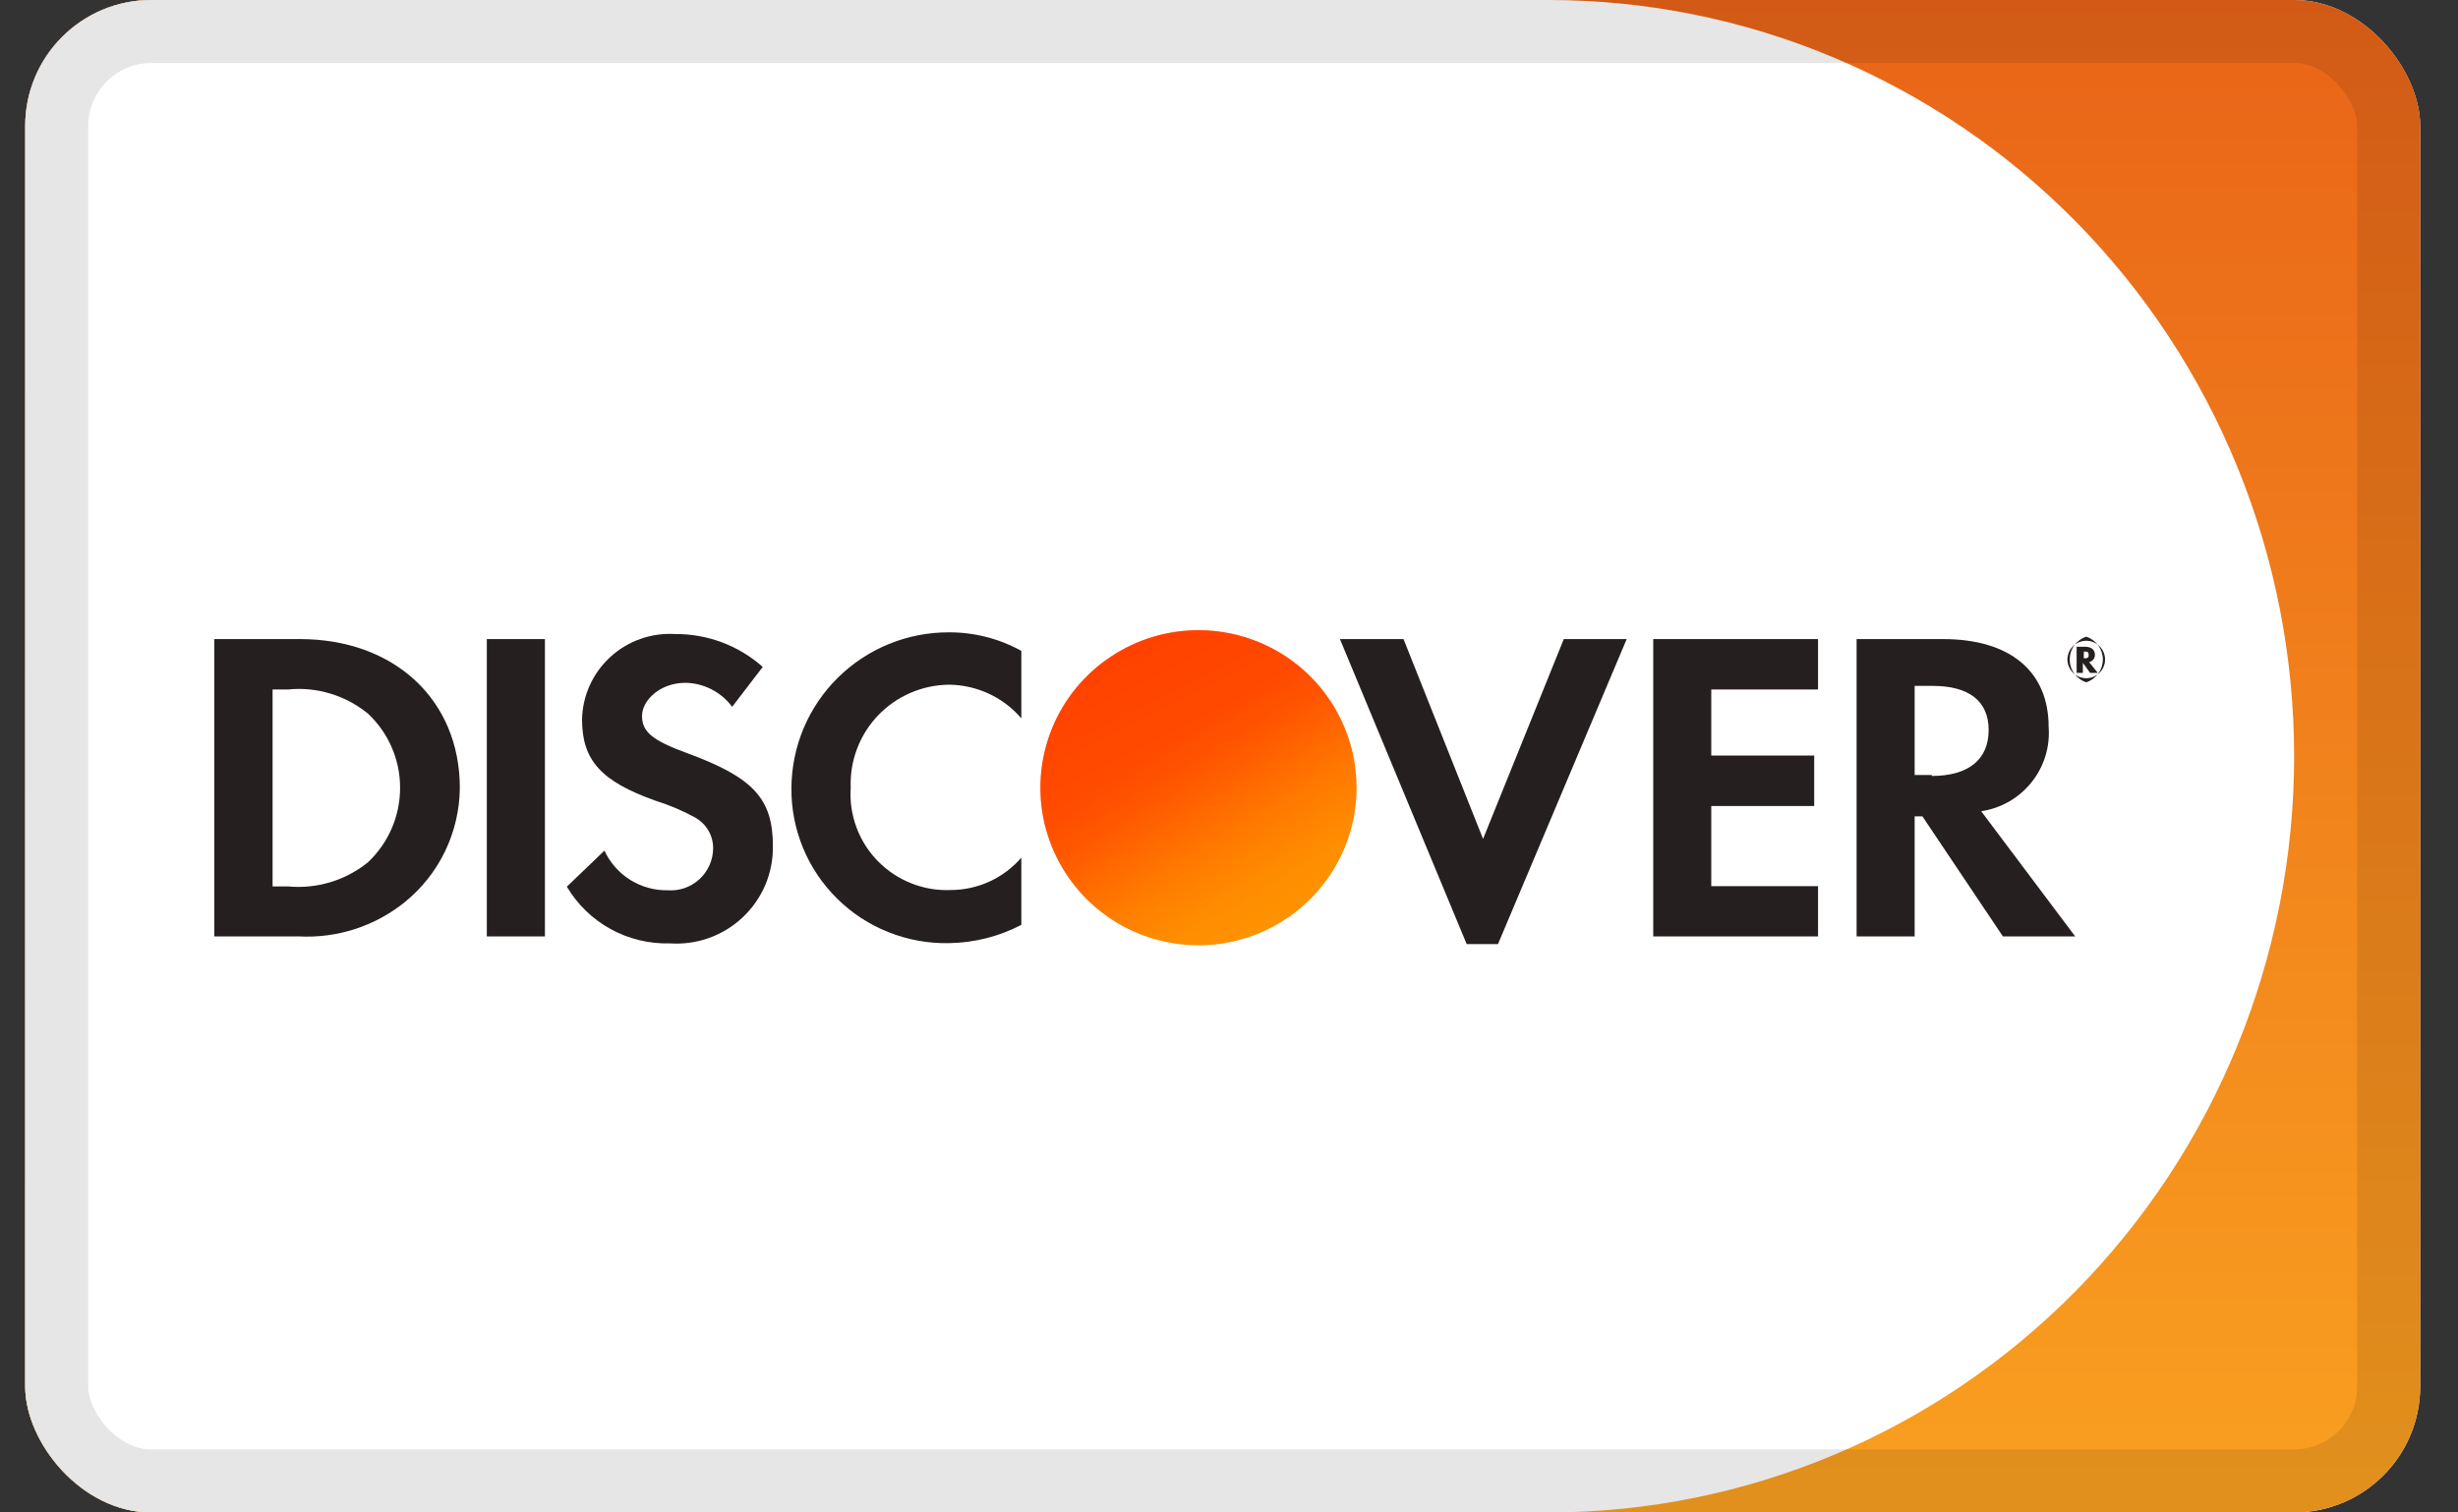 <svg width="39" height="24" viewBox="0 0 39 24" fill="none" xmlns="http://www.w3.org/2000/svg">
<rect x="0" y="0" width="39" height="24" fill="#333333" stroke="none"/>
<g clip-path="url(#clip0_2758_23815)">
<rect x="0.4" width="38" height="24" rx="2" fill="white"/>
<rect x="0.4" width="38" height="24" fill="url(#paint0_linear_2758_23815)"/>
<path d="M0.4 0.853V23.147C0.4 23.373 0.4 24 0.4 24C0.4 24 1.018 24 1.241 24H24.571C27.707 24 30.715 22.736 32.934 20.486C35.152 18.236 36.399 15.185 36.4 12.002C36.4 10.426 36.094 8.865 35.499 7.409C34.905 5.953 34.034 4.63 32.935 3.515C31.837 2.401 30.533 1.517 29.098 0.914C27.663 0.31 26.124 6.74575e-06 24.571 6.74575e-06H1.241C1.018 6.74575e-06 0.4 0 0.4 0C0.4 0 0.4 0.627 0.4 0.853Z" fill="white"/>
<path d="M4.757 10.141H3.4V14.859H4.734C5.346 14.893 5.949 14.698 6.424 14.314C6.694 14.095 6.912 13.819 7.063 13.506C7.213 13.193 7.293 12.851 7.296 12.504C7.296 11.113 6.264 10.141 4.757 10.141ZM5.836 13.685C5.48 13.972 5.026 14.109 4.57 14.066H4.325V10.941H4.57C4.796 10.918 5.024 10.94 5.241 11.006C5.458 11.071 5.66 11.179 5.836 11.322C5.997 11.472 6.126 11.654 6.214 11.856C6.302 12.058 6.348 12.276 6.348 12.496C6.349 12.719 6.304 12.939 6.216 13.144C6.128 13.348 5.998 13.533 5.836 13.685Z" fill="#261F20"/>
<path d="M8.646 10.141H7.724V14.859H8.646V10.141Z" fill="#261F20"/>
<path d="M10.902 11.951C10.348 11.749 10.187 11.612 10.187 11.361C10.187 11.109 10.477 10.835 10.875 10.835C11.02 10.837 11.162 10.873 11.29 10.939C11.419 11.005 11.531 11.1 11.617 11.216L12.102 10.583C11.72 10.243 11.223 10.057 10.711 10.061C10.524 10.05 10.337 10.076 10.16 10.139C9.984 10.201 9.822 10.298 9.684 10.425C9.546 10.551 9.435 10.704 9.358 10.874C9.281 11.044 9.239 11.227 9.235 11.414C9.235 12.062 9.533 12.397 10.401 12.706C10.621 12.775 10.834 12.865 11.036 12.976C11.121 13.026 11.193 13.097 11.242 13.183C11.291 13.268 11.316 13.366 11.315 13.464C11.314 13.556 11.294 13.646 11.257 13.73C11.22 13.813 11.166 13.888 11.099 13.95C11.032 14.012 10.952 14.06 10.866 14.091C10.779 14.121 10.688 14.134 10.596 14.127C10.385 14.131 10.178 14.074 9.999 13.962C9.821 13.85 9.679 13.689 9.59 13.498L8.994 14.07C9.161 14.352 9.401 14.585 9.689 14.743C9.977 14.901 10.302 14.979 10.63 14.97C10.842 14.984 11.054 14.954 11.253 14.883C11.452 14.811 11.634 14.699 11.788 14.553C11.941 14.408 12.063 14.232 12.145 14.038C12.226 13.843 12.267 13.633 12.263 13.422C12.263 12.675 11.953 12.336 10.902 11.951Z" fill="#261F20"/>
<path d="M12.557 12.504C12.554 12.831 12.617 13.155 12.742 13.457C12.867 13.759 13.052 14.033 13.285 14.262C13.518 14.492 13.795 14.673 14.1 14.793C14.405 14.914 14.73 14.973 15.058 14.966C15.458 14.96 15.851 14.861 16.205 14.676V13.609C16.067 13.769 15.896 13.898 15.703 13.987C15.51 14.076 15.301 14.122 15.089 14.123C14.874 14.133 14.659 14.096 14.459 14.017C14.259 13.938 14.079 13.818 13.928 13.664C13.778 13.511 13.662 13.327 13.588 13.126C13.514 12.925 13.483 12.71 13.498 12.496C13.49 12.286 13.524 12.077 13.599 11.88C13.673 11.684 13.787 11.504 13.932 11.352C14.078 11.2 14.252 11.078 14.445 10.995C14.639 10.911 14.847 10.867 15.058 10.865C15.277 10.867 15.492 10.916 15.69 11.008C15.887 11.1 16.063 11.233 16.205 11.399V10.328C15.854 10.134 15.459 10.033 15.058 10.034C14.731 10.033 14.407 10.095 14.105 10.219C13.802 10.342 13.527 10.524 13.295 10.753C13.062 10.982 12.878 11.255 12.751 11.555C12.625 11.856 12.559 12.178 12.557 12.504Z" fill="#261F20"/>
<path d="M23.531 13.312L22.269 10.141H21.26L23.271 14.981H23.768L25.81 10.141H24.812L23.531 13.312Z" fill="#261F20"/>
<path d="M26.231 14.859H28.846V14.062H27.152V12.79H28.785V11.989H27.152V10.941H28.846V10.141H26.231V14.859Z" fill="#261F20"/>
<path d="M32.505 11.536C32.505 10.652 31.893 10.141 30.827 10.141H29.458V14.859H30.379V12.954H30.502L31.779 14.859H32.926L31.435 12.873C31.749 12.826 32.035 12.662 32.233 12.414C32.432 12.166 32.529 11.852 32.505 11.536ZM30.651 12.298H30.379V10.884H30.666C31.24 10.884 31.553 11.124 31.553 11.585C31.553 12.046 31.24 12.313 30.651 12.313V12.298Z" fill="#261F20"/>
<path d="M33.239 10.389C33.239 10.309 33.182 10.263 33.082 10.263H32.949V10.678H33.048V10.518L33.163 10.678H33.285L33.147 10.507C33.174 10.501 33.198 10.486 33.215 10.464C33.232 10.443 33.24 10.416 33.239 10.389ZM33.063 10.446V10.339C33.113 10.339 33.14 10.339 33.14 10.392C33.14 10.446 33.113 10.446 33.063 10.446Z" fill="#261F20"/>
<path d="M33.102 10.103C33.025 10.128 32.959 10.177 32.911 10.242C32.864 10.306 32.839 10.385 32.839 10.465C32.839 10.545 32.864 10.623 32.911 10.688C32.959 10.753 33.025 10.802 33.102 10.827C33.178 10.802 33.245 10.753 33.292 10.688C33.339 10.623 33.365 10.545 33.365 10.465C33.365 10.385 33.339 10.306 33.292 10.242C33.245 10.177 33.178 10.128 33.102 10.103ZM33.102 10.762C33.023 10.762 32.947 10.731 32.891 10.675C32.835 10.619 32.803 10.544 32.803 10.465C32.803 10.386 32.835 10.31 32.891 10.255C32.947 10.199 33.023 10.168 33.102 10.168C33.181 10.168 33.257 10.199 33.313 10.255C33.368 10.31 33.4 10.386 33.4 10.465C33.4 10.544 33.368 10.619 33.313 10.675C33.257 10.731 33.181 10.762 33.102 10.762Z" fill="#261F20"/>
<path d="M21.524 12.496C21.525 12.991 21.378 13.475 21.103 13.886C20.827 14.298 20.436 14.619 19.977 14.809C19.519 14.999 19.014 15.049 18.527 14.952C18.04 14.856 17.593 14.618 17.242 14.268C16.891 13.918 16.652 13.472 16.555 12.987C16.459 12.502 16.509 11.998 16.699 11.541C16.889 11.085 17.211 10.694 17.625 10.42C18.038 10.145 18.523 9.999 19.019 10C19.683 10.001 20.32 10.264 20.789 10.732C21.259 11.2 21.523 11.835 21.524 12.496Z" fill="url(#paint1_linear_2758_23815)"/>
<path style="mix-blend-mode:multiply" opacity="0.65" d="M21.524 12.496C21.525 12.991 21.378 13.475 21.103 13.886C20.827 14.298 20.436 14.619 19.977 14.809C19.519 14.999 19.014 15.049 18.527 14.952C18.04 14.856 17.593 14.618 17.242 14.268C16.891 13.918 16.652 13.472 16.555 12.987C16.459 12.502 16.509 11.998 16.699 11.541C16.889 11.085 17.211 10.694 17.625 10.42C18.038 10.145 18.523 9.999 19.019 10C19.683 10.001 20.32 10.264 20.789 10.732C21.259 11.2 21.523 11.835 21.524 12.496Z" fill="url(#paint2_linear_2758_23815)"/>
</g>
<rect x="0.9" y="0.5" width="37" height="23" rx="1.5" stroke="black" stroke-opacity="0.1"/>
<defs>
<linearGradient id="paint0_linear_2758_23815" x1="19.4" y1="0" x2="19.4" y2="24" gradientUnits="userSpaceOnUse">
<stop stop-color="#E96418"/>
<stop offset="1" stop-color="#F9A020"/>
</linearGradient>
<linearGradient id="paint1_linear_2758_23815" x1="20.3" y1="14.497" x2="18.573" y2="11.786" gradientUnits="userSpaceOnUse">
<stop stop-color="#FF9200"/>
<stop offset="0.21" stop-color="#FF8D00"/>
<stop offset="0.45" stop-color="#FF8000"/>
<stop offset="0.62" stop-color="#FF7100"/>
<stop offset="0.82" stop-color="#FF5E00"/>
<stop offset="1" stop-color="#FF5200"/>
</linearGradient>
<linearGradient id="paint2_linear_2758_23815" x1="20.025" y1="14.463" x2="17.503" y2="9.513" gradientUnits="userSpaceOnUse">
<stop stop-color="#FF7100" stop-opacity="0"/>
<stop offset="0.03" stop-color="#FF6E00" stop-opacity="0.03"/>
<stop offset="0.21" stop-color="#FF5A00" stop-opacity="0.25"/>
<stop offset="0.39" stop-color="#FF4900" stop-opacity="0.42"/>
<stop offset="0.56" stop-color="#FF3C00" stop-opacity="0.56"/>
<stop offset="0.72" stop-color="#FF3300" stop-opacity="0.66"/>
<stop offset="0.86" stop-color="#FF2D00" stop-opacity="0.72"/>
<stop offset="0.98" stop-color="#FF2B00" stop-opacity="0.74"/>
</linearGradient>
<clipPath id="clip0_2758_23815">
<rect x="0.4" width="38" height="24" rx="2" fill="white"/>
</clipPath>
</defs>
</svg>
